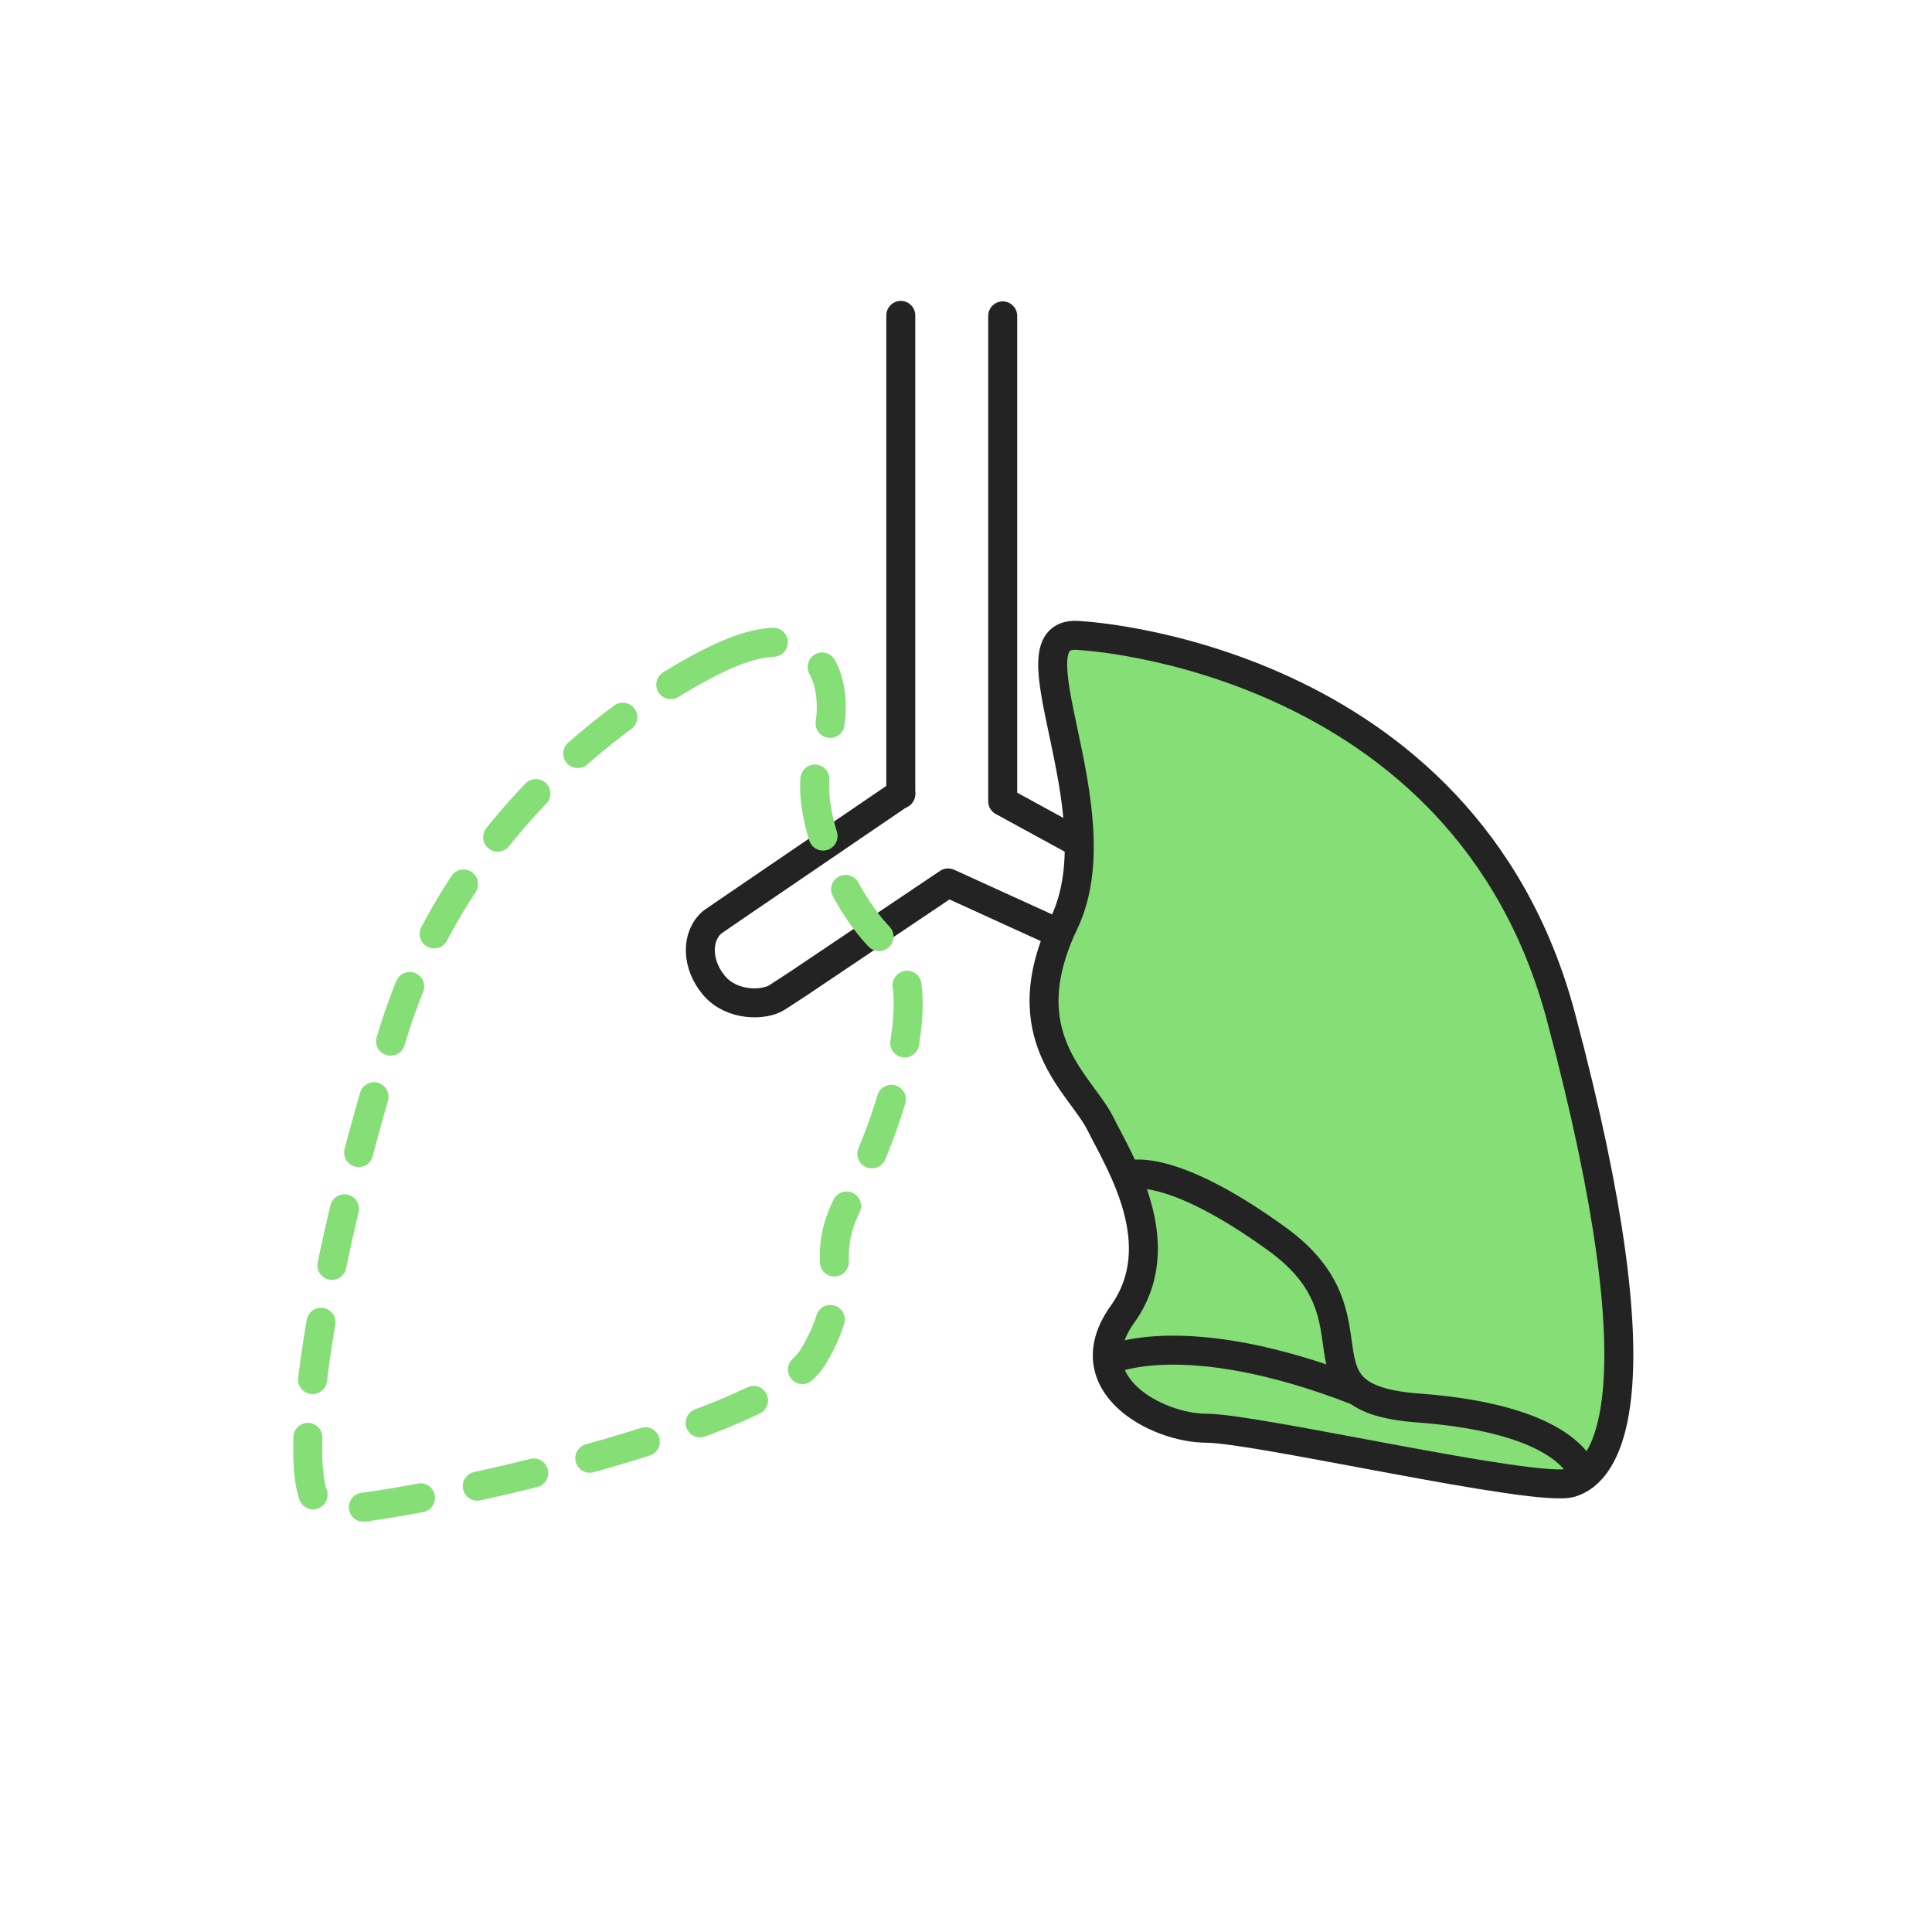 <svg width="400" height="400" viewBox="0 0 400 400" fill="none" xmlns="http://www.w3.org/2000/svg">
<path d="M223.701 131.6C223.701 131.6 303.301 135.6 323.201 210.6C344.401 290.2 332.401 304.9 325.201 307C318.001 309.1 260.101 295.7 249.801 295.7C239.501 295.7 222.101 286.5 232.401 272.1C242.701 257.7 231.901 240.8 227.801 232.6C223.701 224.4 209.101 214.6 220.301 191.1C231.601 167.5 207.601 129.7 223.701 131.6Z" fill="#85DE76"/>
<path d="M223.701 131.6C223.701 131.6 303.301 135.6 323.201 210.6C344.401 290.2 332.401 304.9 325.201 307C318.001 309.1 260.101 295.7 249.801 295.7C239.501 295.7 222.101 286.5 232.401 272.1C242.701 257.7 231.901 240.8 227.801 232.6C223.701 224.4 209.101 214.6 220.301 191.1C231.601 167.5 207.601 129.7 223.701 131.6Z" stroke="#232323" stroke-width="6" stroke-miterlimit="10" stroke-linecap="round" stroke-linejoin="round"/>
<path d="M233.699 243.3C233.699 243.3 241.899 240.2 264.499 256.6C287.099 273 265.799 289.4 293.499 291.5C326.199 293.9 327.899 305.6 327.899 305.6" stroke="#232323" stroke-width="6" stroke-miterlimit="10" stroke-linecap="round" stroke-linejoin="round"/>
<path d="M186.5 65.3V164.4" stroke="#232323" stroke-width="6" stroke-miterlimit="10" stroke-linecap="round" stroke-linejoin="round"/>
<path d="M207.598 65.399V165.899L222.798 174.199" stroke="#232323" stroke-width="6" stroke-miterlimit="10" stroke-linecap="round" stroke-linejoin="round"/>
<path d="M218.897 193.1L196.297 182.8L165.197 203.7L160.897 206.5C158.297 208.2 151.597 208.4 147.897 204.1C144.197 199.8 143.997 193.9 147.497 190.9L153.197 187L186.497 164.3" stroke="#232323" stroke-width="6" stroke-miterlimit="10" stroke-linecap="round" stroke-linejoin="round"/>
<path d="M229.398 281.7C229.398 281.7 244.598 273.9 280.798 287.9" stroke="#232323" stroke-width="6" stroke-miterlimit="10" stroke-linecap="round" stroke-linejoin="round"/>
<path d="M149.399 136C149.399 136 98.999 158.1 81.599 213.2C64.299 268.4 59.499 310.9 67.399 312.5C75.299 314.1 158.799 296.7 168.299 281C177.799 265.2 168.299 262.1 176.199 247.9C184.099 233.7 193.499 203.8 184.099 195.9C174.599 188 165.199 166 169.899 156.5C174.599 147 173.499 124.9 149.399 136Z" stroke="#85DE76" stroke-width="6" stroke-miterlimit="10" stroke-linecap="round" stroke-linejoin="round" stroke-dasharray="12 12"/>
</svg>
